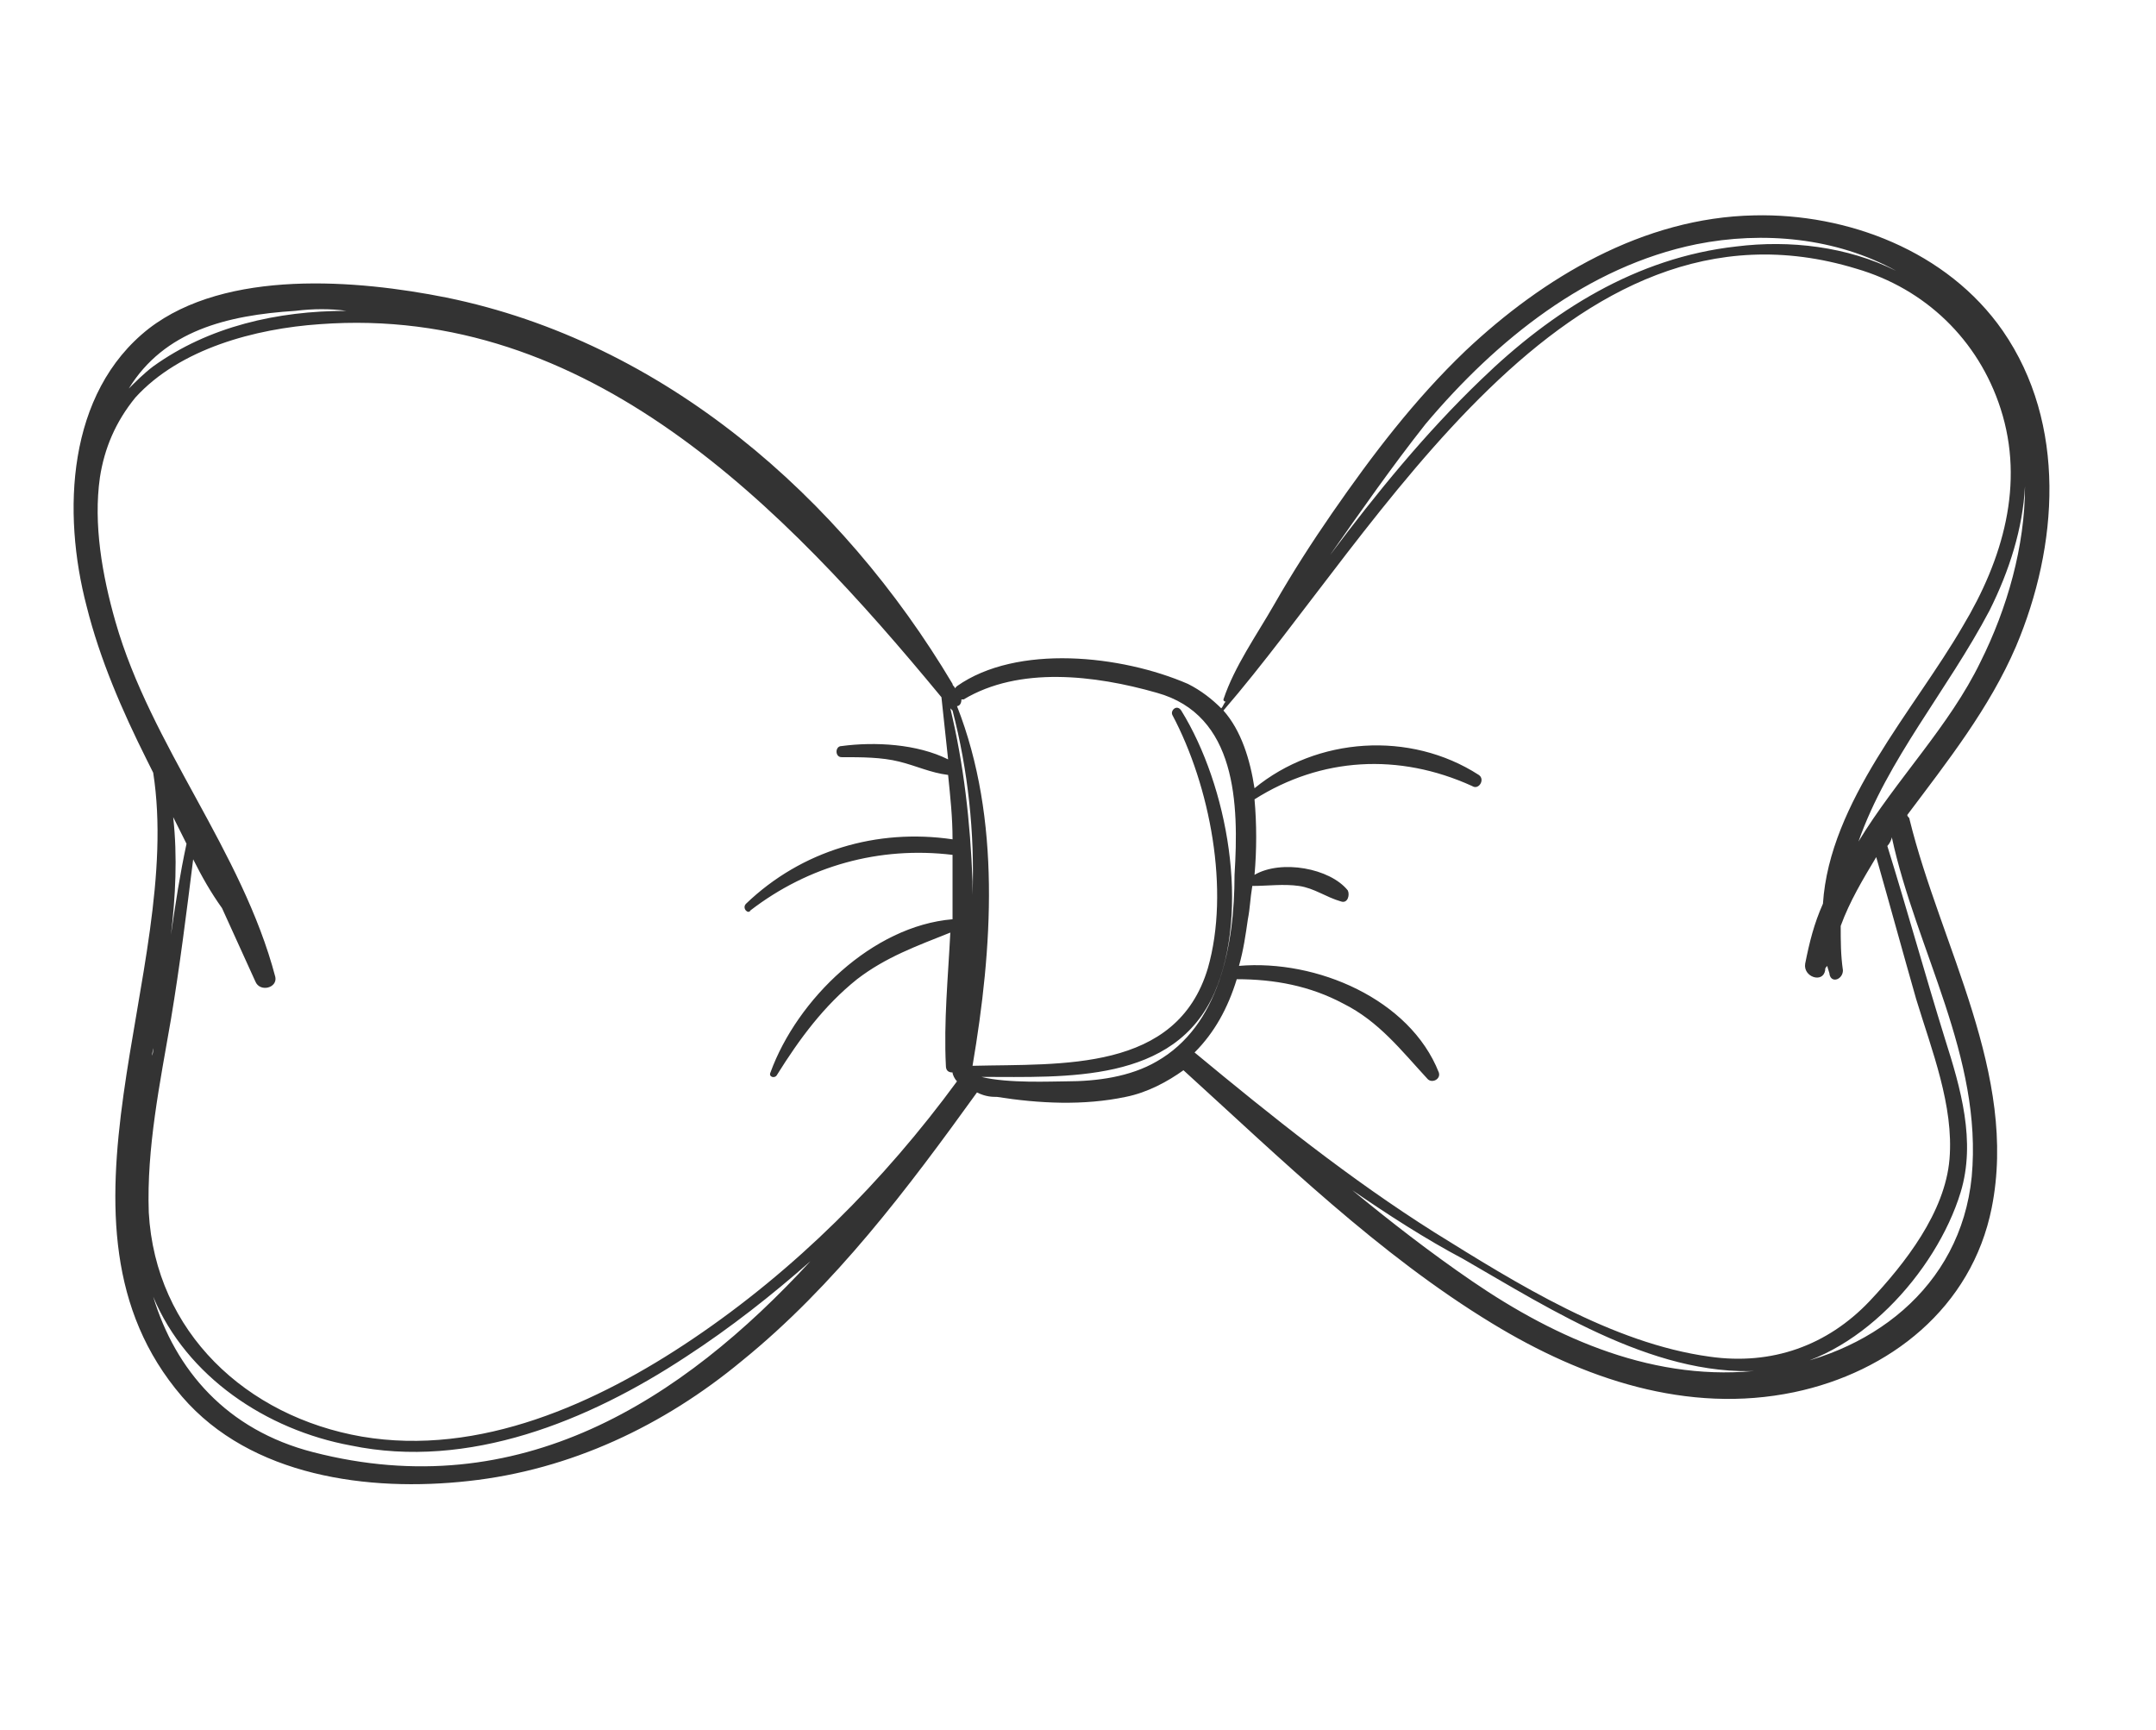 <?xml version="1.0" encoding="utf-8"?>
<!-- Generator: Adobe Illustrator 24.1.2, SVG Export Plug-In . SVG Version: 6.00 Build 0)  -->
<svg version="1.1" id="Capa_1" xmlns="http://www.w3.org/2000/svg" xmlns:xlink="http://www.w3.org/1999/xlink" x="0px" y="0px"
	 viewBox="0 0 97.1 77.9" style="enable-background:new 0 0 97.1 77.9;" xml:space="preserve">
<style type="text/css">
	.st0{fill:#333333;}
</style>
<path class="st0" d="M90.2,14.9c-2.5-3.6-7-5.3-11.2-5.2c-5,0.1-9.5,2.8-13,6.1c-2.3,2.2-4.2,4.7-6,7.3c-0.9,1.3-1.8,2.7-2.6,4.1
	s-1.8,2.8-2.3,4.3c0,0.1,0.1,0.1,0.1,0.1l0,0c-0.1,0.1-0.1,0.2-0.2,0.3c-0.4-0.4-0.9-0.8-1.5-1.1c-3-1.3-7.7-1.8-10.4,0.1L43,31
	c0-0.1-0.1-0.1-0.1-0.2c-5-8.4-13-15.4-22.8-17.4c-4-0.8-9.9-1.3-13.4,1.4C3,17.7,2.8,23.1,3.9,27.3c0.6,2.4,1.6,4.7,2.7,6.9
	c0.1,0.2,0.2,0.4,0.3,0.6c1.4,9-5.4,20.3,1.3,28.1c3.1,3.6,8.4,4.3,12.9,3.8c4.6-0.5,8.8-2.5,12.3-5.4c4.2-3.4,7.5-7.8,10.6-12.1
	l0,0c0.4,0.2,0.7,0.2,0.9,0.2c1.9,0.3,3.9,0.4,5.8,0c1-0.2,1.9-0.7,2.6-1.2c4.4,4,8.8,8.3,13.9,11.4c4.1,2.5,8.8,4.1,13.6,3.1
	c4.3-0.9,8-3.8,8.9-8.3c1.2-6-2.3-11.8-3.7-17.5c0-0.1-0.1-0.1-0.1-0.2c1.8-2.4,3.7-4.8,4.9-7.6C92.7,24.6,93.1,19.1,90.2,14.9z
	 M64.2,19.1c3.2-3.8,7.3-7.1,12.2-8.1c3-0.6,6.3-0.3,9,1.2c-2.2-1.1-4.8-1.4-7.2-1.1c-4.5,0.5-8.3,2.9-11.5,6
	c-2.5,2.4-4.7,5.1-6.8,7.9C61.3,23,62.7,21,64.2,19.1z M83.6,12.1c3.1,0.9,5.5,3.2,6.5,6.3c1.1,3.4,0.1,6.8-1.7,9.8
	c-2.2,3.8-6,7.9-6.3,12.5c-0.4,0.9-0.6,1.7-0.8,2.7c-0.1,0.6,0.8,0.9,0.9,0.3c0-0.1,0-0.1,0.1-0.2c0,0.1,0.1,0.3,0.1,0.4
	c0.1,0.4,0.6,0.2,0.6-0.2c-0.1-0.7-0.1-1.3-0.1-2c0.4-1.1,1-2.1,1.6-3.1c0.6,2.1,1.2,4.3,1.8,6.4c0.7,2.3,1.7,4.8,1.5,7.2
	s-2,4.7-3.6,6.4c-1.9,2-4.4,2.9-7.2,2.5c-4.4-0.6-8.7-3.3-12.4-5.6c-3.8-2.4-7.3-5.2-10.8-8.1c0.9-0.9,1.5-2,1.9-3.3
	c1.7,0,3.3,0.3,4.8,1.1c1.6,0.8,2.6,2.1,3.8,3.4c0.2,0.2,0.6,0,0.5-0.3c-1.3-3.3-5.5-5.1-9-4.8c0.2-0.7,0.3-1.4,0.4-2.1
	c0.1-0.5,0.1-0.9,0.2-1.5c0.7,0,1.4-0.1,2.1,0c0.7,0.1,1.2,0.5,1.9,0.7c0.3,0.1,0.4-0.3,0.3-0.5c-0.8-1-3-1.4-4.2-0.7
	c0.1-1.1,0.1-2.3,0-3.4c3-1.9,6.5-2.1,9.8-0.6c0.3,0.2,0.6-0.3,0.3-0.5c-3.1-2-7.3-1.7-10.1,0.6c-0.2-1.3-0.6-2.6-1.4-3.5
	C62.1,23.9,70.5,8.1,83.6,12.1z M13.3,14c0.8-0.1,1.6-0.1,2.3,0c-3.1,0-6.2,0.7-8.7,2.5c-0.4,0.3-0.8,0.7-1.1,1
	C7.4,14.9,10.2,14.2,13.3,14z M6.9,47.2c0,0.1,0,0.3-0.1,0.4c-0.1,0.4-0.1,0.8-0.2,1.3C6.7,48.4,6.8,47.8,6.9,47.2z M14.1,65.4
	c-3.9-1-6.2-3.7-7.2-7c1.5,3.6,5.1,6,8.9,6.7c5.3,1.1,10.7-1.1,15.1-4c2-1.3,3.9-2.8,5.6-4.3C30.7,63.1,23.4,67.8,14.1,65.4z
	 M31.2,60.3c-4.3,2.9-9.6,5.3-14.9,4.4C11.1,63.8,7,60,6.7,54.6c-0.1-2.9,0.5-5.8,1-8.7c0.4-2.4,0.7-4.8,1-7.2
	c0.4,0.8,0.8,1.5,1.3,2.2c0.5,1.1,1,2.2,1.5,3.3c0.2,0.5,1,0.3,0.9-0.2c-1.5-5.7-5.6-10.4-7.2-16c-0.6-2.1-1-4.4-0.7-6.5
	c0.2-1.3,0.7-2.5,1.6-3.6c2-2.2,5.4-3.1,8.3-3.3c12.1-0.9,20.9,8.2,28,16.8c0.1,0.9,0.2,1.9,0.3,2.8c-1.4-0.7-3.3-0.8-4.8-0.6
	c-0.3,0-0.3,0.5,0,0.5c0.9,0,1.8,0,2.6,0.2s1.4,0.5,2.2,0.6c0.1,1,0.2,1.9,0.2,2.9c-3.4-0.5-6.8,0.5-9.3,2.9
	c-0.2,0.2,0.1,0.5,0.2,0.3c2.6-2,5.8-2.9,9.1-2.5c0,0.4,0,0.8,0,1.1c0,0.6,0,1.2,0,1.8c-3.6,0.3-7,3.6-8.2,6.9
	c-0.1,0.2,0.2,0.3,0.3,0.1c1-1.6,2.1-3.1,3.6-4.3c1.3-1,2.7-1.5,4.2-2.1c-0.1,2-0.3,4-0.2,6c0,0.2,0.1,0.3,0.3,0.3
	c0,0.1,0.1,0.3,0.2,0.4C39.8,53.2,35.8,57.2,31.2,60.3z M7.8,36.8C8,37.2,8.2,37.6,8.4,38c-0.3,1.4-0.5,2.7-0.7,4.1
	C7.9,40.4,8,38.6,7.8,36.8z M43.8,40.3c0-0.2,0-0.4,0-0.6c-0.1-2.7-0.4-5.3-1-7.8l0.1,0.1C43.6,34.7,43.9,37.5,43.8,40.3z
	 M52.1,47.8c-1.2,0.7-2.7,0.9-4.1,0.9c-0.6,0-2.6,0.1-3.8-0.2c3.8,0,8.7,0.3,10.5-3.8c1.6-3.7,0.6-9.3-1.5-12.7
	c-0.2-0.3-0.5,0-0.4,0.2c1.7,3.2,2.6,7.9,1.6,11.4c-1.4,4.7-6.6,4.3-10.6,4.4c0.9-5.3,1.3-11.1-0.7-16.2c0.1,0,0.2-0.1,0.2-0.3h0.1
	c2.5-1.5,5.9-1.1,8.7-0.3c3.6,1,3.7,5,3.5,8.2C55.6,42.6,54.9,46.2,52.1,47.8z M88.8,53c-0.5,5-4.6,8.1-9.4,8.7s-9.3-1.4-13.1-4
	c-1.9-1.3-3.7-2.7-5.4-4.1c1.6,1.1,3.3,2.2,5,3.1c4,2.3,8.9,5.5,13.8,5c3.9-0.4,7.5-4.4,8.6-8c0.7-2.3,0-4.7-0.7-6.9
	c-0.9-2.9-1.7-5.8-2.6-8.7c0.1-0.1,0.2-0.3,0.2-0.4C86.3,42.8,89.3,47.6,88.8,53z M83.7,37.9c1.3-3.7,4-6.8,5.9-10.4
	c0.9-1.8,1.5-3.7,1.6-5.6c0,2.7-0.8,5.5-2,7.9C87.8,32.7,85.4,35.1,83.7,37.9z"/>
</svg>
